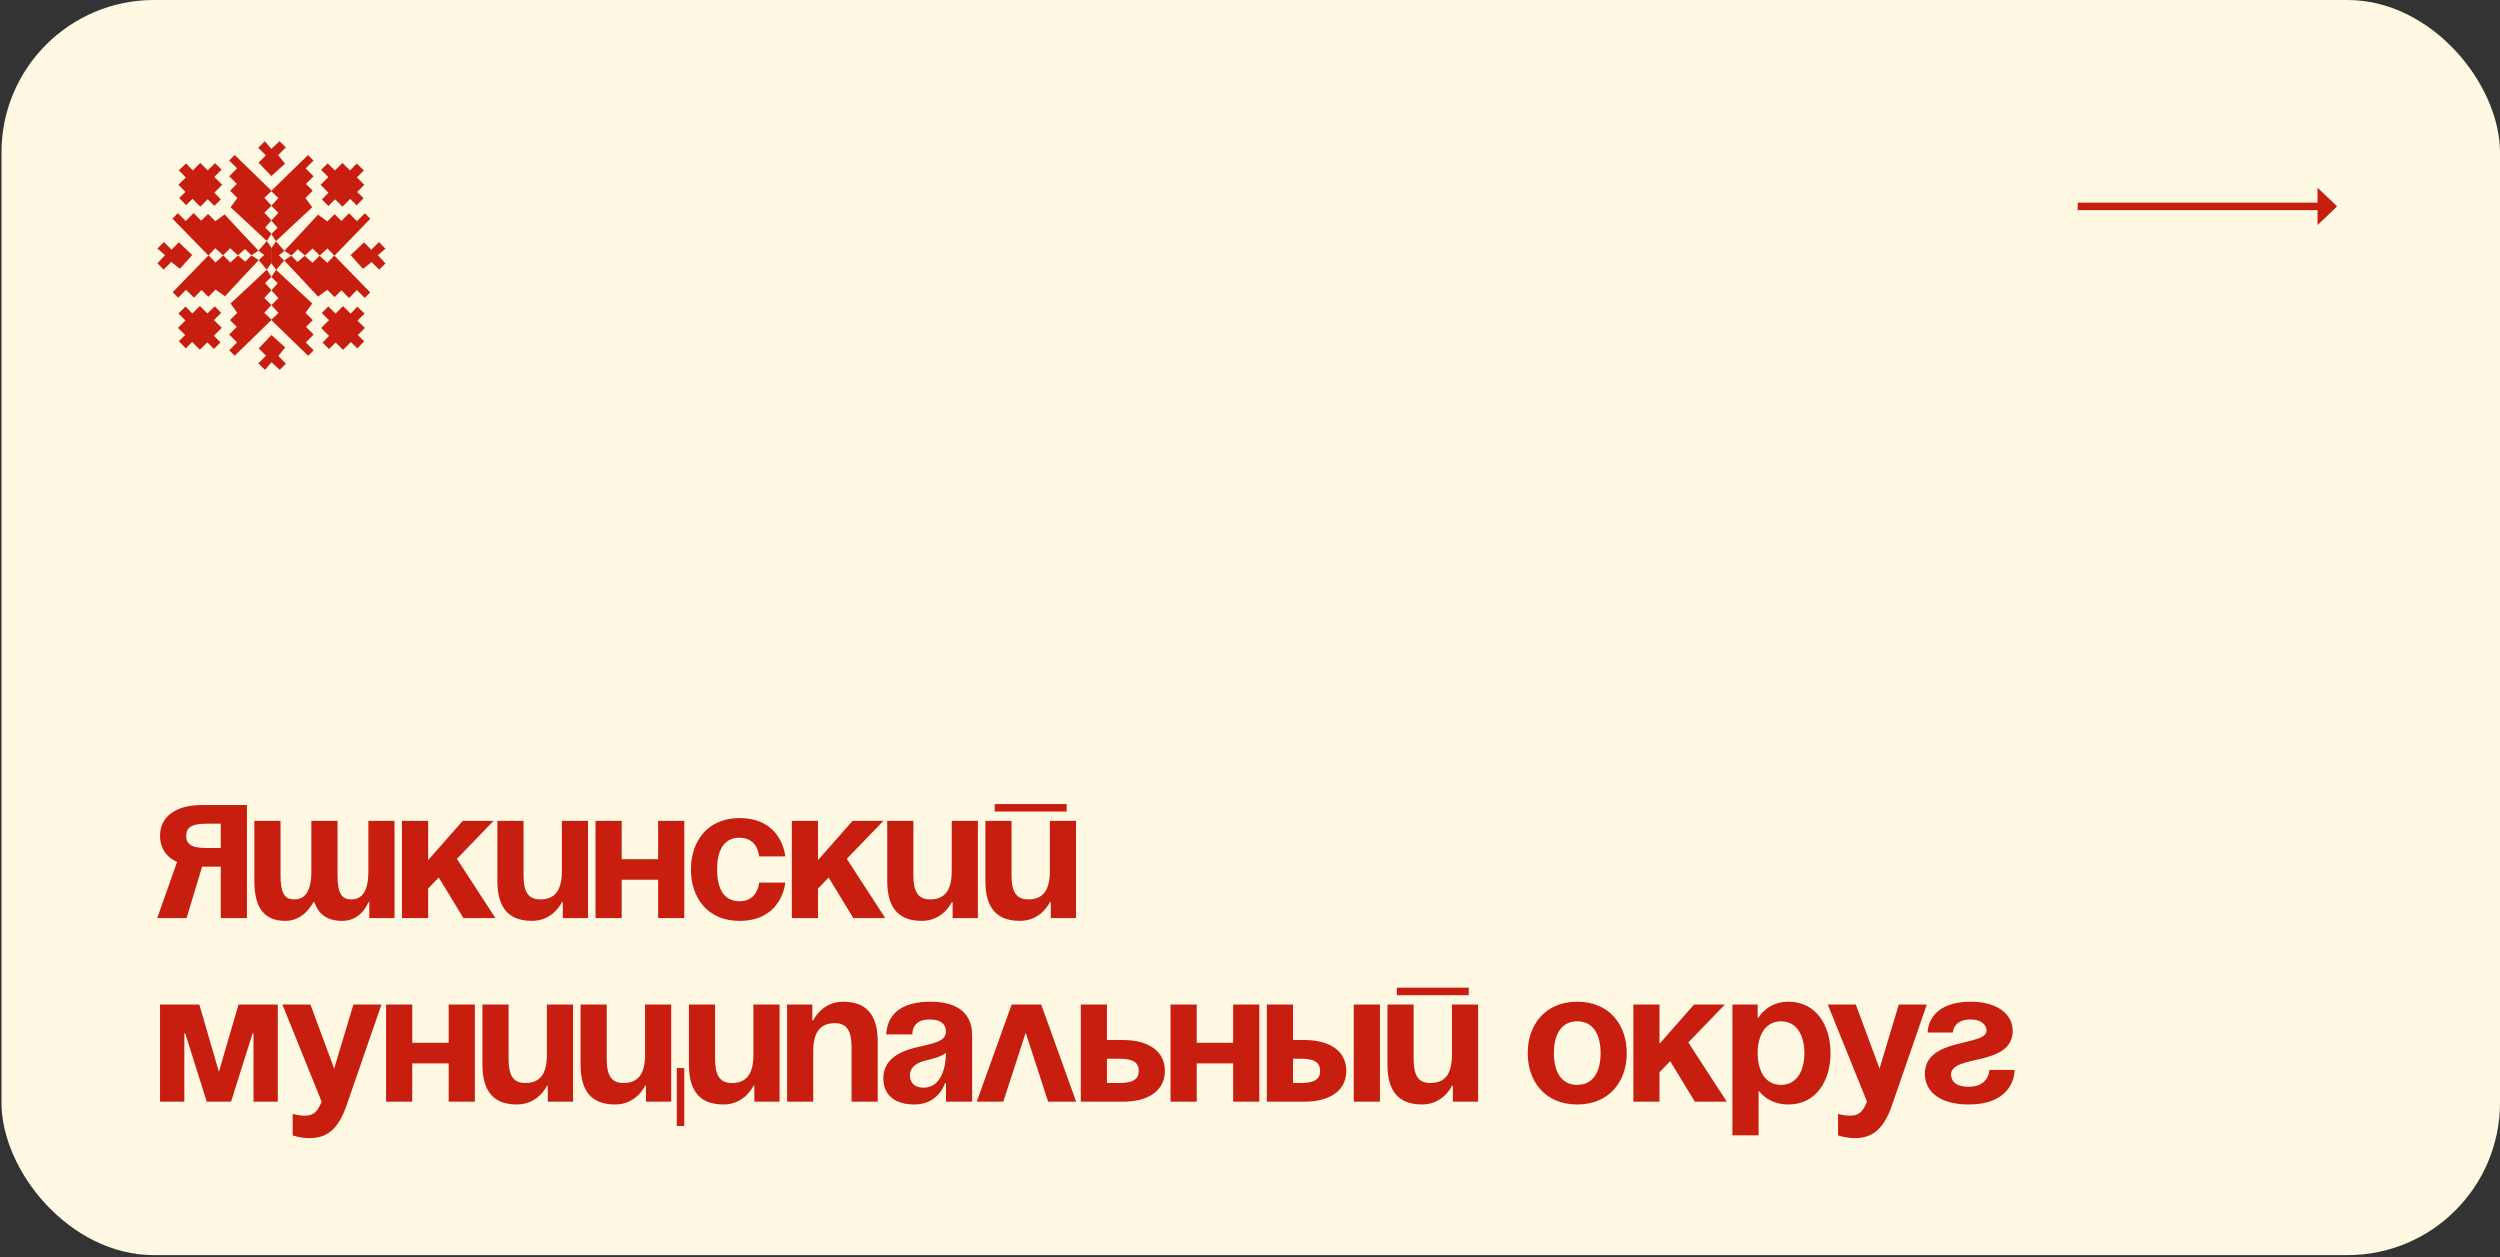 <?xml version="1.0" encoding="UTF-8"?> <svg xmlns="http://www.w3.org/2000/svg" width="177" height="89" viewBox="0 0 177 89" fill="none"><rect x="0" y="0" width="177" height="89" fill="#333333" stroke="none"/><rect x="0.104" width="176.896" height="88.863" rx="10.796" fill="#FFF9E4"></rect><path d="M147.102 14.876V14.347H164.08V13.288L165.469 14.611L164.08 15.934V14.876H147.102Z" fill="#C71E10"></path><path d="M18.888 17.064L19.22 16.554L18.776 16.11L19.22 15.604L18.719 15.058L19.22 14.558L18.719 14.007L19.235 13.517L16.616 10.975L16.229 11.363L16.785 11.919L16.229 12.48L16.77 13.021L16.29 13.501L16.805 14.017L16.326 14.675C16.326 14.675 18.898 17.054 18.898 17.069L18.888 17.064Z" fill="#C71E10"></path><path d="M18.316 18.416L17.806 18.085L17.361 18.529L16.856 18.085L16.31 18.585L15.81 18.085L15.258 18.585L14.768 18.069L12.227 20.688L12.614 21.076L13.171 20.519L13.732 21.076L14.273 20.535L14.753 21.015L15.269 20.499L15.927 20.979C15.927 20.979 18.306 18.406 18.321 18.406L18.316 18.416Z" fill="#C71E10"></path><path d="M18.306 17.743L17.795 18.075L17.351 17.631L16.846 18.075L16.295 17.575L15.794 18.075L15.243 17.575L14.753 18.09L12.206 15.477L12.594 15.089L13.15 15.646L13.707 15.084L14.248 15.625L14.728 15.145L15.243 15.661L15.902 15.181C15.902 15.181 18.285 17.748 18.301 17.748L18.306 17.743Z" fill="#C71E10"></path><path d="M18.882 19.086L19.214 19.596L18.77 20.04L19.214 20.546L18.714 21.097L19.214 21.597L18.714 22.148L19.229 22.639L16.616 25.186L16.228 24.798L16.784 24.241L16.223 23.685L16.764 23.144L16.284 22.664L16.799 22.148L16.32 21.49C16.32 21.49 18.887 19.106 18.887 19.091L18.882 19.086Z" fill="#C71E10"></path><path d="M18.306 17.743L18.699 18.06L18.316 18.417L18.883 19.086L19.23 18.616L19.235 17.57L18.893 17.064" fill="#C71E10"></path><path d="M20.133 17.764L19.74 18.08L20.123 18.438L19.556 19.106L19.209 18.637L19.204 17.59L19.546 17.085" fill="#C71E10"></path><path d="M11.686 18.064L11.145 17.599L11.604 17.13L12.145 17.676L12.661 17.155L13.61 18.059L12.732 19.029L12.125 18.544L11.584 19.085L11.145 18.646C11.145 18.646 11.681 18.069 11.681 18.064H11.686Z" fill="#C71E10"></path><path d="M12.66 24.154L15.202 21.689L15.662 22.148L13.15 24.664C13.15 24.664 12.665 24.149 12.66 24.154Z" fill="#C71E10"></path><path d="M13.14 21.704L15.606 24.246L15.146 24.705L12.63 22.194C12.63 22.194 13.145 21.709 13.14 21.704Z" fill="#C71E10"></path><path d="M15.7 23.211L14.15 21.664L12.603 23.213L14.153 24.761L15.7 23.211Z" fill="#C71E10"></path><path d="M12.685 14.017L15.227 11.552L15.687 12.011L13.176 14.528C13.176 14.528 12.691 14.012 12.685 14.017Z" fill="#C71E10"></path><path d="M13.171 11.572L15.636 14.114L15.177 14.574L12.66 12.062C12.66 12.062 13.176 11.577 13.171 11.572Z" fill="#C71E10"></path><path d="M15.729 13.082L14.18 11.535L12.632 13.085L14.182 14.632L15.729 13.082Z" fill="#C71E10"></path><path d="M19.541 17.079L19.21 16.569L19.654 16.125L19.21 15.619L19.71 15.068L19.21 14.568L19.71 14.017L19.194 13.527L21.808 10.979L22.196 11.367L21.639 11.924L22.201 12.48L21.66 13.021L22.14 13.501L21.624 14.017L22.104 14.675C22.104 14.675 19.536 17.059 19.536 17.074L19.541 17.079Z" fill="#C71E10"></path><path d="M20.112 18.438L20.623 18.106L21.067 18.55L21.572 18.106L22.123 18.606L22.624 18.106L23.175 18.606L23.665 18.091L26.212 20.704L25.824 21.092L25.268 20.536L24.711 21.097L24.17 20.556L23.69 21.036L23.175 20.52L22.516 21C22.516 21 20.133 18.433 20.117 18.433L20.112 18.438Z" fill="#C71E10"></path><path d="M20.128 17.759L20.639 18.091L21.083 17.647L21.588 18.091L22.134 17.59L22.634 18.091L23.186 17.59L23.676 18.106L26.218 15.488L25.83 15.1L25.273 15.656L24.712 15.1L24.171 15.641L23.691 15.161L23.175 15.676L22.517 15.197C22.517 15.197 20.138 17.769 20.123 17.769L20.128 17.759Z" fill="#C71E10"></path><path d="M19.546 19.101L19.215 19.611L19.659 20.055L19.215 20.561L19.715 21.107L19.215 21.607L19.715 22.158L19.199 22.648L21.818 25.19L22.206 24.802L21.649 24.246L22.206 23.684L21.665 23.143L22.144 22.664L21.629 22.148L22.109 21.49C22.109 21.49 19.536 19.111 19.536 19.096L19.546 19.101Z" fill="#C71E10"></path><path d="M26.748 18.07L27.29 17.605L26.83 17.136L26.289 17.682L25.774 17.161L24.824 18.065L25.702 19.035L26.31 18.55L26.851 19.091L27.29 18.652C27.29 18.652 26.754 18.075 26.754 18.07H26.748Z" fill="#C71E10"></path><path d="M25.784 24.159L23.242 21.698L22.782 22.158L25.299 24.669C25.299 24.669 25.784 24.153 25.789 24.159H25.784Z" fill="#C71E10"></path><path d="M25.298 21.714L22.838 24.256L23.297 24.715L25.809 22.199C25.809 22.199 25.293 21.714 25.298 21.709V21.714Z" fill="#C71E10"></path><path d="M24.287 24.77L25.834 23.221L24.285 21.673L22.737 23.223L24.287 24.77Z" fill="#C71E10"></path><path d="M25.738 14.028L23.196 11.567L22.736 12.027L25.253 14.538C25.253 14.538 25.738 14.023 25.743 14.028H25.738Z" fill="#C71E10"></path><path d="M25.252 11.582L22.792 14.124L23.251 14.584L25.763 12.067C25.763 12.067 25.247 11.582 25.252 11.577V11.582Z" fill="#C71E10"></path><path d="M24.246 14.633L25.793 13.084L24.244 11.537L22.696 13.086L24.246 14.633Z" fill="#C71E10"></path><path d="M19.224 25.644L18.76 26.185L18.29 25.726L18.836 25.185L18.316 24.669L19.219 23.72L20.189 24.598L19.704 25.205L20.245 25.746L19.806 26.185C19.806 26.185 19.229 25.649 19.224 25.649V25.644Z" fill="#C71E10"></path><path d="M19.214 10.541L18.75 10L18.28 10.459L18.826 11L18.306 11.516L19.209 12.465L20.179 11.587L19.694 10.98L20.235 10.439L19.796 10C19.796 10 19.22 10.536 19.214 10.536V10.541Z" fill="#C71E10"></path><path d="M17.484 56.995V65H15.631V61.361H14.308L13.21 65H11.132L12.535 61.03C11.741 60.66 11.331 60.011 11.331 59.178C11.331 57.855 12.389 56.995 14.308 56.995H17.484ZM14.573 60.038H15.631V58.318H14.573C13.58 58.318 13.183 58.582 13.183 59.178C13.183 59.773 13.58 60.038 14.573 60.038ZM23.897 58.119V61.957C23.897 63.148 24.135 63.677 24.863 63.677C25.657 63.677 26.08 63.081 26.08 61.692V58.119H27.932V65H26.146V63.875H26.08C26.08 63.875 25.617 65.198 24.227 65.198C23.116 65.198 22.534 64.682 22.256 63.875H22.176C22.176 63.875 21.581 65.198 20.192 65.198C18.471 65.198 18.008 63.941 18.008 62.354V58.119H19.861V61.957C19.861 63.148 20.099 63.677 20.827 63.677C21.621 63.677 22.044 63.081 22.044 61.692V58.119H23.897ZM28.459 65V58.119H30.312V60.898L32.76 58.119H34.943L32.349 60.805L35.075 65H32.812L31.066 62.129L30.312 62.909V65H28.459ZM41.632 58.119V65H39.845V63.875H39.779C39.779 63.875 39.184 65.198 37.662 65.198C35.743 65.198 35.214 63.941 35.214 62.354V58.119H37.067V61.957C37.067 63.148 37.398 63.677 38.258 63.677C39.25 63.677 39.779 63.081 39.779 61.692V58.119H41.632ZM46.596 65V62.287H44.016V65H42.163V58.119H44.016V60.832H46.596V58.119H48.448V65H46.596ZM48.917 61.56C48.917 59.548 50.108 57.921 52.357 57.921C55.4 57.921 55.599 60.633 55.599 60.633H53.746C53.746 60.633 53.68 59.31 52.357 59.31C51.179 59.31 50.769 60.316 50.769 61.56C50.769 62.803 51.179 63.809 52.357 63.809C53.68 63.809 53.746 62.486 53.746 62.486H55.599C55.599 62.486 55.4 65.198 52.357 65.198C50.108 65.198 48.917 63.571 48.917 61.56ZM56.061 65V58.119H57.913V60.898L60.361 58.119H62.545L59.951 60.805L62.677 65H60.414L58.668 62.129L57.913 62.909V65H56.061ZM69.234 58.119V65H67.447V63.875H67.381C67.381 63.875 66.786 65.198 65.264 65.198C63.345 65.198 62.816 63.941 62.816 62.354V58.119H64.668V61.957C64.668 63.148 64.999 63.677 65.859 63.677C66.852 63.677 67.381 63.081 67.381 61.692V58.119H69.234ZM70.427 57.458V56.928H75.521V57.458H70.427ZM76.182 58.119V65H74.396V63.875H74.33C74.33 63.875 73.734 65.198 72.213 65.198C70.294 65.198 69.765 63.941 69.765 62.354V58.119H71.617V61.957C71.617 63.148 71.948 63.677 72.808 63.677C73.801 63.677 74.33 63.081 74.33 61.692V58.119H76.182ZM19.667 71.119V78H17.947V73.17H17.881L16.359 78H14.639L13.117 73.17H13.051V78H11.331V71.119H14.11L15.499 75.883L16.888 71.119H19.667ZM27.007 71.119L24.559 78.198C24.016 79.773 23.302 80.58 21.912 80.58C21.251 80.58 20.721 80.382 20.721 80.382V78.86C20.721 78.86 21.118 78.992 21.581 78.992C22.243 78.992 22.508 78.635 22.772 78L19.994 71.119H21.979L23.659 75.658L25.022 71.119H27.007ZM31.768 78V75.287H29.187V78H27.335V71.119H29.187V73.832H31.768V71.119H33.62V78H31.768ZM40.572 71.119V78H38.786V76.875H38.72C38.72 76.875 38.124 78.198 36.602 78.198C34.684 78.198 34.155 76.941 34.155 75.354V71.119H36.007V74.957C36.007 76.147 36.338 76.677 37.198 76.677C38.19 76.677 38.72 76.081 38.72 74.692V71.119H40.572ZM48.447 75.618V79.72H47.918V75.618H48.447ZM47.521 71.119V78H45.735V76.875H45.669C45.669 76.875 45.073 78.198 43.551 78.198C41.633 78.198 41.103 76.941 41.103 75.354V71.119H42.956V74.957C42.956 76.147 43.287 76.677 44.147 76.677C45.139 76.677 45.669 76.081 45.669 74.692V71.119H47.521ZM55.194 71.119V78H53.407V76.875H53.341C53.341 76.875 52.746 78.198 51.224 78.198C49.305 78.198 48.776 76.941 48.776 75.354V71.119H50.629V74.957C50.629 76.147 50.959 76.677 51.819 76.677C52.812 76.677 53.341 76.081 53.341 74.692V71.119H55.194ZM55.725 78V71.119H57.511V72.244H57.577C57.577 72.244 58.173 70.921 59.694 70.921C61.613 70.921 62.142 72.178 62.142 73.766V78H60.29V74.163C60.29 72.972 59.959 72.442 59.099 72.442C58.107 72.442 57.577 73.038 57.577 74.427V78H55.725ZM64.593 73.237H62.74C62.846 71.477 64.262 70.921 65.85 70.921C67.504 70.921 68.827 71.516 68.827 73.303V78H66.974V76.677H66.908C66.908 76.677 66.485 78.198 64.725 78.198C63.468 78.198 62.541 77.616 62.541 76.346C62.541 75.062 63.6 74.48 64.738 74.189C65.889 73.898 66.974 73.805 66.974 73.038C66.974 72.496 66.577 72.178 65.85 72.178C65.056 72.178 64.619 72.496 64.593 73.237ZM66.974 74.533C66.67 74.811 66.048 74.957 65.519 75.089C64.923 75.234 64.42 75.539 64.42 76.147C64.42 76.677 64.791 77.008 65.386 77.008C66.643 77.008 66.974 75.552 66.974 74.533ZM69.153 78L71.627 71.119H73.718L76.192 78H74.207L72.62 73.117L71.032 78H69.153ZM76.52 78V71.119H78.372V73.633H79.497C81.416 73.633 82.474 74.493 82.474 75.817C82.474 77.14 81.416 78 79.497 78H76.52ZM79.233 74.957H78.372V76.677H79.233C80.225 76.677 80.622 76.412 80.622 75.817C80.622 75.221 80.225 74.957 79.233 74.957ZM87.307 78V75.287H84.727V78H82.874V71.119H84.727V73.832H87.307V71.119H89.16V78H87.307ZM89.694 78V71.119H91.547V73.633H92.341C94.259 73.633 95.318 74.493 95.318 75.817C95.318 77.14 94.259 78 92.341 78H89.694ZM92.076 74.957H91.547V76.677H92.076C93.068 76.677 93.465 76.412 93.465 75.817C93.465 75.221 93.068 74.957 92.076 74.957ZM97.7 71.119V78H95.847V71.119H97.7ZM98.894 70.458V69.928H103.988V70.458H98.894ZM104.65 71.119V78H102.864V76.875H102.797C102.797 76.875 102.202 78.198 100.68 78.198C98.762 78.198 98.232 76.941 98.232 75.354V71.119H100.085V74.957C100.085 76.147 100.416 76.677 101.276 76.677C102.268 76.677 102.797 76.081 102.797 74.692V71.119H104.65ZM110.014 74.56C110.014 75.803 110.49 76.809 111.668 76.809C112.846 76.809 113.322 75.803 113.322 74.56C113.322 73.316 112.846 72.31 111.668 72.31C110.49 72.31 110.014 73.316 110.014 74.56ZM108.162 74.56C108.162 72.548 109.405 70.921 111.668 70.921C113.931 70.921 115.175 72.548 115.175 74.56C115.175 76.571 113.931 78.198 111.668 78.198C109.405 78.198 108.162 76.571 108.162 74.56ZM115.642 78V71.119H117.494V73.898L119.942 71.119H122.126L119.532 73.805L122.258 78H119.995L118.249 75.129L117.494 75.909V78H115.642ZM122.655 80.382V71.119H124.442V72.046H124.508C124.508 72.046 125.103 70.921 126.625 70.921C128.61 70.921 129.602 72.641 129.602 74.56C129.602 76.478 128.61 78.198 126.625 78.198C125.169 78.198 124.574 77.272 124.574 77.272H124.508V80.382H122.655ZM124.442 74.56C124.442 75.803 124.971 76.809 126.096 76.809C127.22 76.809 127.75 75.803 127.75 74.56C127.75 73.316 127.22 72.31 126.096 72.31C124.971 72.31 124.442 73.316 124.442 74.56ZM136.419 71.119L133.971 78.198C133.428 79.773 132.714 80.58 131.324 80.58C130.663 80.58 130.134 80.382 130.134 80.382V78.86C130.134 78.86 130.531 78.992 130.994 78.992C131.655 78.992 131.92 78.635 132.185 78L129.406 71.119H131.391L133.071 75.658L134.434 71.119H136.419ZM140.845 75.751H142.632C142.632 76.544 142.102 78.198 139.39 78.198C137.405 78.198 136.28 77.338 136.28 76.015C136.28 73.435 140.647 74.097 140.647 72.972C140.647 72.548 140.25 72.178 139.522 72.178C138.265 72.178 138.265 73.104 138.265 73.104H136.479C136.479 72.442 136.942 70.921 139.522 70.921C141.375 70.921 142.499 71.781 142.499 72.972C142.499 75.552 138.133 74.613 138.133 76.081C138.133 76.478 138.397 76.941 139.39 76.941C140.845 76.941 140.845 75.751 140.845 75.751Z" fill="#C71E10"></path></svg> 